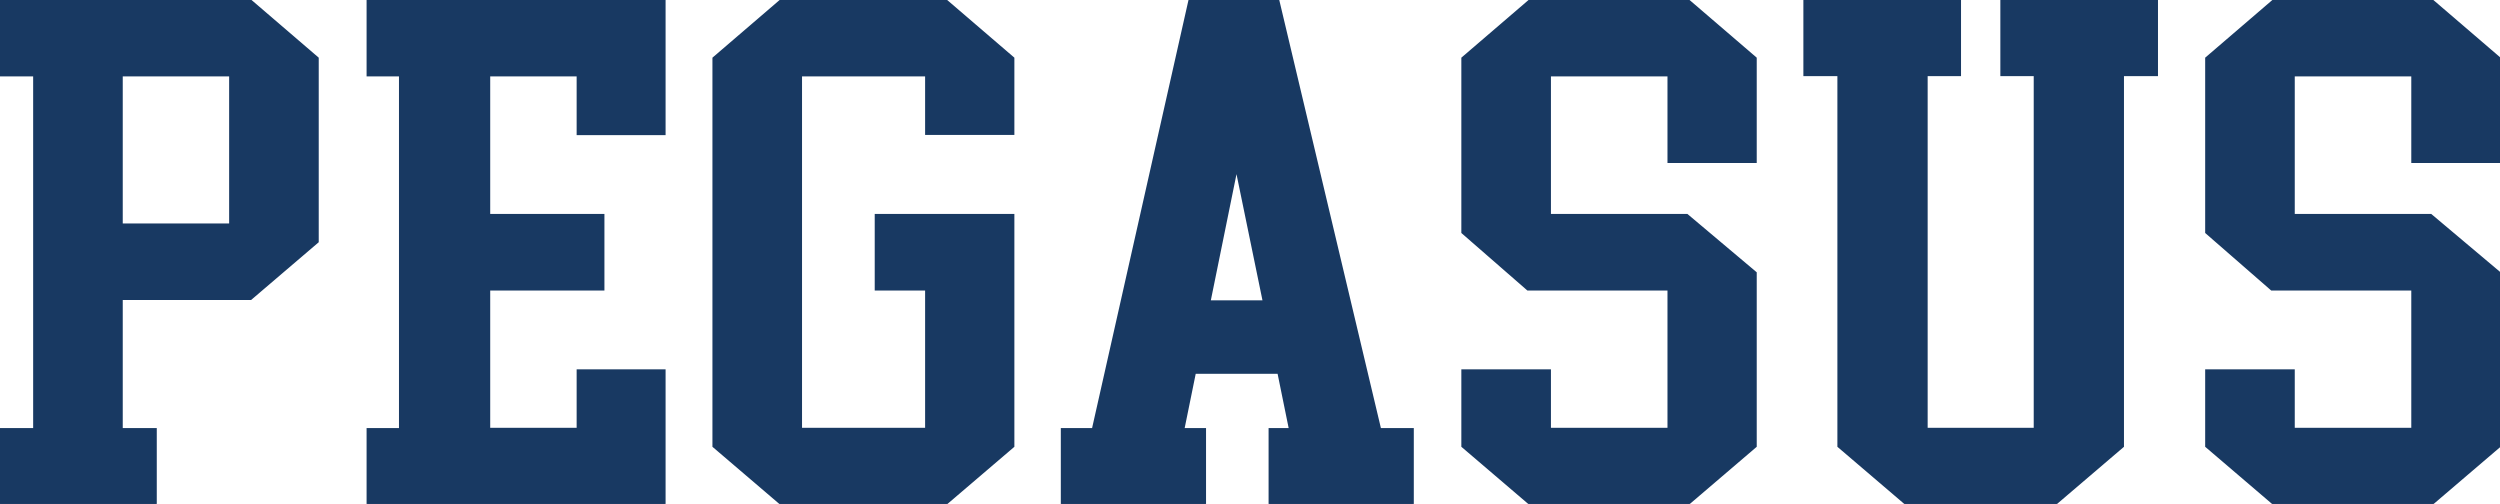 <svg width="1280" height="258" xmlns="http://www.w3.org/2000/svg" xmlns:xlink="http://www.w3.org/1999/xlink" xml:space="preserve" overflow="hidden"><g transform="matrix(1 0 0 1 0 -462)"><path d="M813.157 366.56C808.586 389.094 804.011 411.628 799.436 434.163 808.641 434.163 817.84 434.163 827.04 434.163 822.415 411.628 817.786 389.094 813.157 366.56ZM243.56 318.525C243.56 343.954 243.56 369.383 243.56 394.812 262.013 394.812 280.466 394.812 298.92 394.812 298.92 369.383 298.92 343.954 298.92 318.525 280.466 318.525 262.013 318.525 243.56 318.525ZM1342.88 280.193C1370.03 280.193 1397.17 280.193 1424.31 280.193 1435.73 290.015 1447.15 299.836 1458.57 309.657 1458.57 327.385 1458.57 345.113 1458.57 362.841 1443.7 362.841 1428.82 362.841 1413.95 362.841 1413.95 348.069 1413.95 333.297 1413.95 318.525 1393.77 318.525 1373.59 318.525 1353.41 318.525 1353.41 342.332 1353.41 366.139 1353.41 389.947 1376.77 389.947 1400.12 389.947 1423.48 389.947 1435.17 399.816 1446.87 409.684 1458.57 419.553 1458.57 449.175 1458.57 478.793 1458.57 508.417 1447.15 518.193 1435.73 527.973 1424.31 537.744 1397.17 537.744 1370.03 537.744 1342.88 537.744 1331.46 527.973 1320.04 518.193 1308.63 508.417 1308.63 495.452 1308.63 482.478 1308.63 469.508 1323.55 469.508 1338.48 469.508 1353.41 469.508 1353.41 479.473 1353.41 489.442 1353.41 499.415 1373.59 499.415 1393.77 499.415 1413.95 499.415 1413.95 475.653 1413.95 451.896 1413.95 428.135 1389.99 428.135 1366.01 428.135 1342.05 428.135 1330.91 418.409 1319.77 408.683 1308.63 398.957 1308.63 369.191 1308.63 339.424 1308.63 309.657 1320.04 299.836 1331.46 290.015 1342.88 280.193ZM1103.32 280.193C1129.84 280.193 1156.36 280.193 1182.88 280.193 1182.88 292.923 1182.88 305.653 1182.88 318.382 1177.19 318.382 1171.51 318.382 1165.83 318.382 1165.83 378.725 1165.83 439.07 1165.83 499.415 1184.23 499.415 1202.62 499.415 1221.02 499.415 1221.02 439.07 1221.02 378.725 1221.02 318.382 1215.33 318.382 1209.65 318.382 1203.97 318.382 1203.97 305.653 1203.97 292.923 1203.97 280.193 1230.48 280.193 1257 280.193 1283.52 280.193 1283.52 292.923 1283.52 305.653 1283.52 318.382 1277.73 318.382 1271.93 318.382 1266.14 318.382 1266.14 381.729 1266.14 445.077 1266.14 508.426 1254.72 518.197 1243.3 527.973 1231.88 537.744 1206.24 537.744 1180.6 537.744 1154.96 537.744 1143.54 527.973 1132.12 518.197 1120.7 508.426 1120.7 445.077 1120.7 381.729 1120.7 318.382 1114.91 318.382 1109.11 318.382 1103.32 318.382 1103.32 305.653 1103.32 292.923 1103.32 280.193ZM962.805 280.193C989.946 280.193 1017.09 280.193 1044.24 280.193 1055.65 290.015 1067.07 299.836 1078.49 309.657 1078.49 327.385 1078.49 345.113 1078.49 362.841 1063.62 362.841 1048.74 362.841 1033.88 362.841 1033.88 348.069 1033.88 333.297 1033.88 318.525 1013.69 318.525 993.513 318.525 973.337 318.525 973.337 342.332 973.337 366.139 973.337 389.947 996.689 389.947 1020.05 389.947 1043.4 389.947 1055.1 399.816 1066.8 409.684 1078.49 419.553 1078.49 449.175 1078.49 478.793 1078.49 508.417 1067.07 518.193 1055.65 527.973 1044.24 537.744 1017.09 537.744 989.946 537.744 962.805 537.744 951.388 527.973 939.966 518.193 928.548 508.417 928.548 495.452 928.548 482.478 928.548 469.508 943.475 469.508 958.406 469.508 973.337 469.508 973.337 479.473 973.337 489.442 973.337 499.415 993.513 499.415 1013.69 499.415 1033.88 499.415 1033.88 475.653 1033.88 451.896 1033.88 428.135 1009.91 428.135 985.942 428.135 961.969 428.135 950.83 418.409 939.691 408.683 928.548 398.957 928.548 369.191 928.548 339.424 928.548 309.657 939.966 299.836 951.388 290.015 962.805 280.193ZM789.076 280.193C804.241 280.193 819.401 280.193 834.566 280.193 851.895 353.314 869.22 426.436 886.548 499.559 892.118 499.559 897.687 499.559 903.261 499.559 903.261 512.286 903.261 525.017 903.261 537.744 878.856 537.744 854.455 537.744 830.054 537.744 830.054 525.017 830.054 512.286 830.054 499.559 833.505 499.559 836.96 499.559 840.419 499.559 838.467 489.964 836.514 480.368 834.566 470.777 820.351 470.777 806.135 470.777 791.914 470.777 789.966 480.368 788.019 489.964 786.066 499.559 789.742 499.559 793.421 499.559 797.097 499.559 797.097 512.286 797.097 525.017 797.097 537.744 772.696 537.744 748.295 537.744 723.89 537.744 723.89 525.017 723.89 512.286 723.89 499.559 729.18 499.559 734.475 499.559 739.77 499.559 756.204 426.436 772.638 353.314 789.076 280.193ZM580.126 280.193C608.391 280.193 636.647 280.193 664.903 280.193 676.321 290.015 687.739 299.836 699.161 309.657 699.161 322.605 699.161 335.552 699.161 348.499 684.288 348.499 669.416 348.499 654.543 348.499 654.543 338.507 654.543 328.516 654.543 318.525 633.246 318.525 611.954 318.525 590.657 318.525 590.657 378.821 590.657 439.117 590.657 499.415 611.954 499.415 633.246 499.415 654.543 499.415 654.543 475.653 654.543 451.896 654.543 428.135 645.96 428.135 637.381 428.135 628.797 428.135 628.797 415.405 628.797 402.676 628.797 389.947 652.249 389.947 675.709 389.947 699.161 389.947 699.161 429.439 699.161 468.932 699.161 508.426 687.739 518.197 676.317 527.973 664.899 537.744 636.638 537.744 608.382 537.744 580.126 537.744 568.708 527.973 557.295 518.197 545.873 508.426 545.873 442.169 545.873 375.913 545.873 309.657 557.295 299.836 568.708 290.015 580.126 280.193ZM369.153 280.193C419.748 280.193 470.34 280.193 520.937 280.193 520.937 302.987 520.937 325.781 520.937 348.575 506.118 348.575 491.304 348.575 476.486 348.575 476.486 338.558 476.486 328.542 476.486 318.525 461.433 318.525 446.379 318.525 431.325 318.525 431.325 342.332 431.325 366.139 431.325 389.947 450.78 389.947 470.232 389.947 489.685 389.947 489.685 402.676 489.685 415.405 489.685 428.135 470.232 428.135 450.78 428.135 431.325 428.135 431.325 451.896 431.325 475.653 431.325 499.415 446.379 499.415 461.433 499.415 476.486 499.415 476.486 489.442 476.486 479.473 476.486 469.508 491.304 469.508 506.118 469.508 520.937 469.508 520.937 492.249 520.937 514.999 520.937 537.744 470.34 537.744 419.748 537.744 369.153 537.744 369.153 525.017 369.153 512.286 369.153 499.559 374.67 499.559 380.188 499.559 385.704 499.559 385.704 439.213 385.704 378.869 385.704 318.525 380.188 318.525 374.67 318.525 369.153 318.525 369.153 305.748 369.153 292.97 369.153 280.193ZM181.389 280.193C224.075 280.193 266.761 280.193 309.447 280.193 320.866 290.015 332.285 299.836 343.704 309.657 343.704 340.998 343.704 372.339 343.704 403.68 332.285 413.453 320.866 423.227 309.447 433 287.485 433 265.523 433 243.56 433 243.56 455.184 243.56 477.372 243.56 499.559 249.356 499.559 255.152 499.559 260.948 499.559 260.948 512.286 260.948 525.017 260.948 537.744 234.428 537.744 207.908 537.744 181.389 537.744 181.389 525.017 181.389 512.286 181.389 499.559 187.185 499.559 192.98 499.559 198.776 499.559 198.776 439.213 198.776 378.869 198.776 318.525 192.98 318.525 187.185 318.525 181.389 318.525 181.389 305.748 181.389 292.97 181.389 280.193Z" stroke="#183962" stroke-width="0.999" fill="#183962" fill-rule="evenodd" transform="matrix(1.002 0 0 1 -181.699 182.103)"/></g></svg>